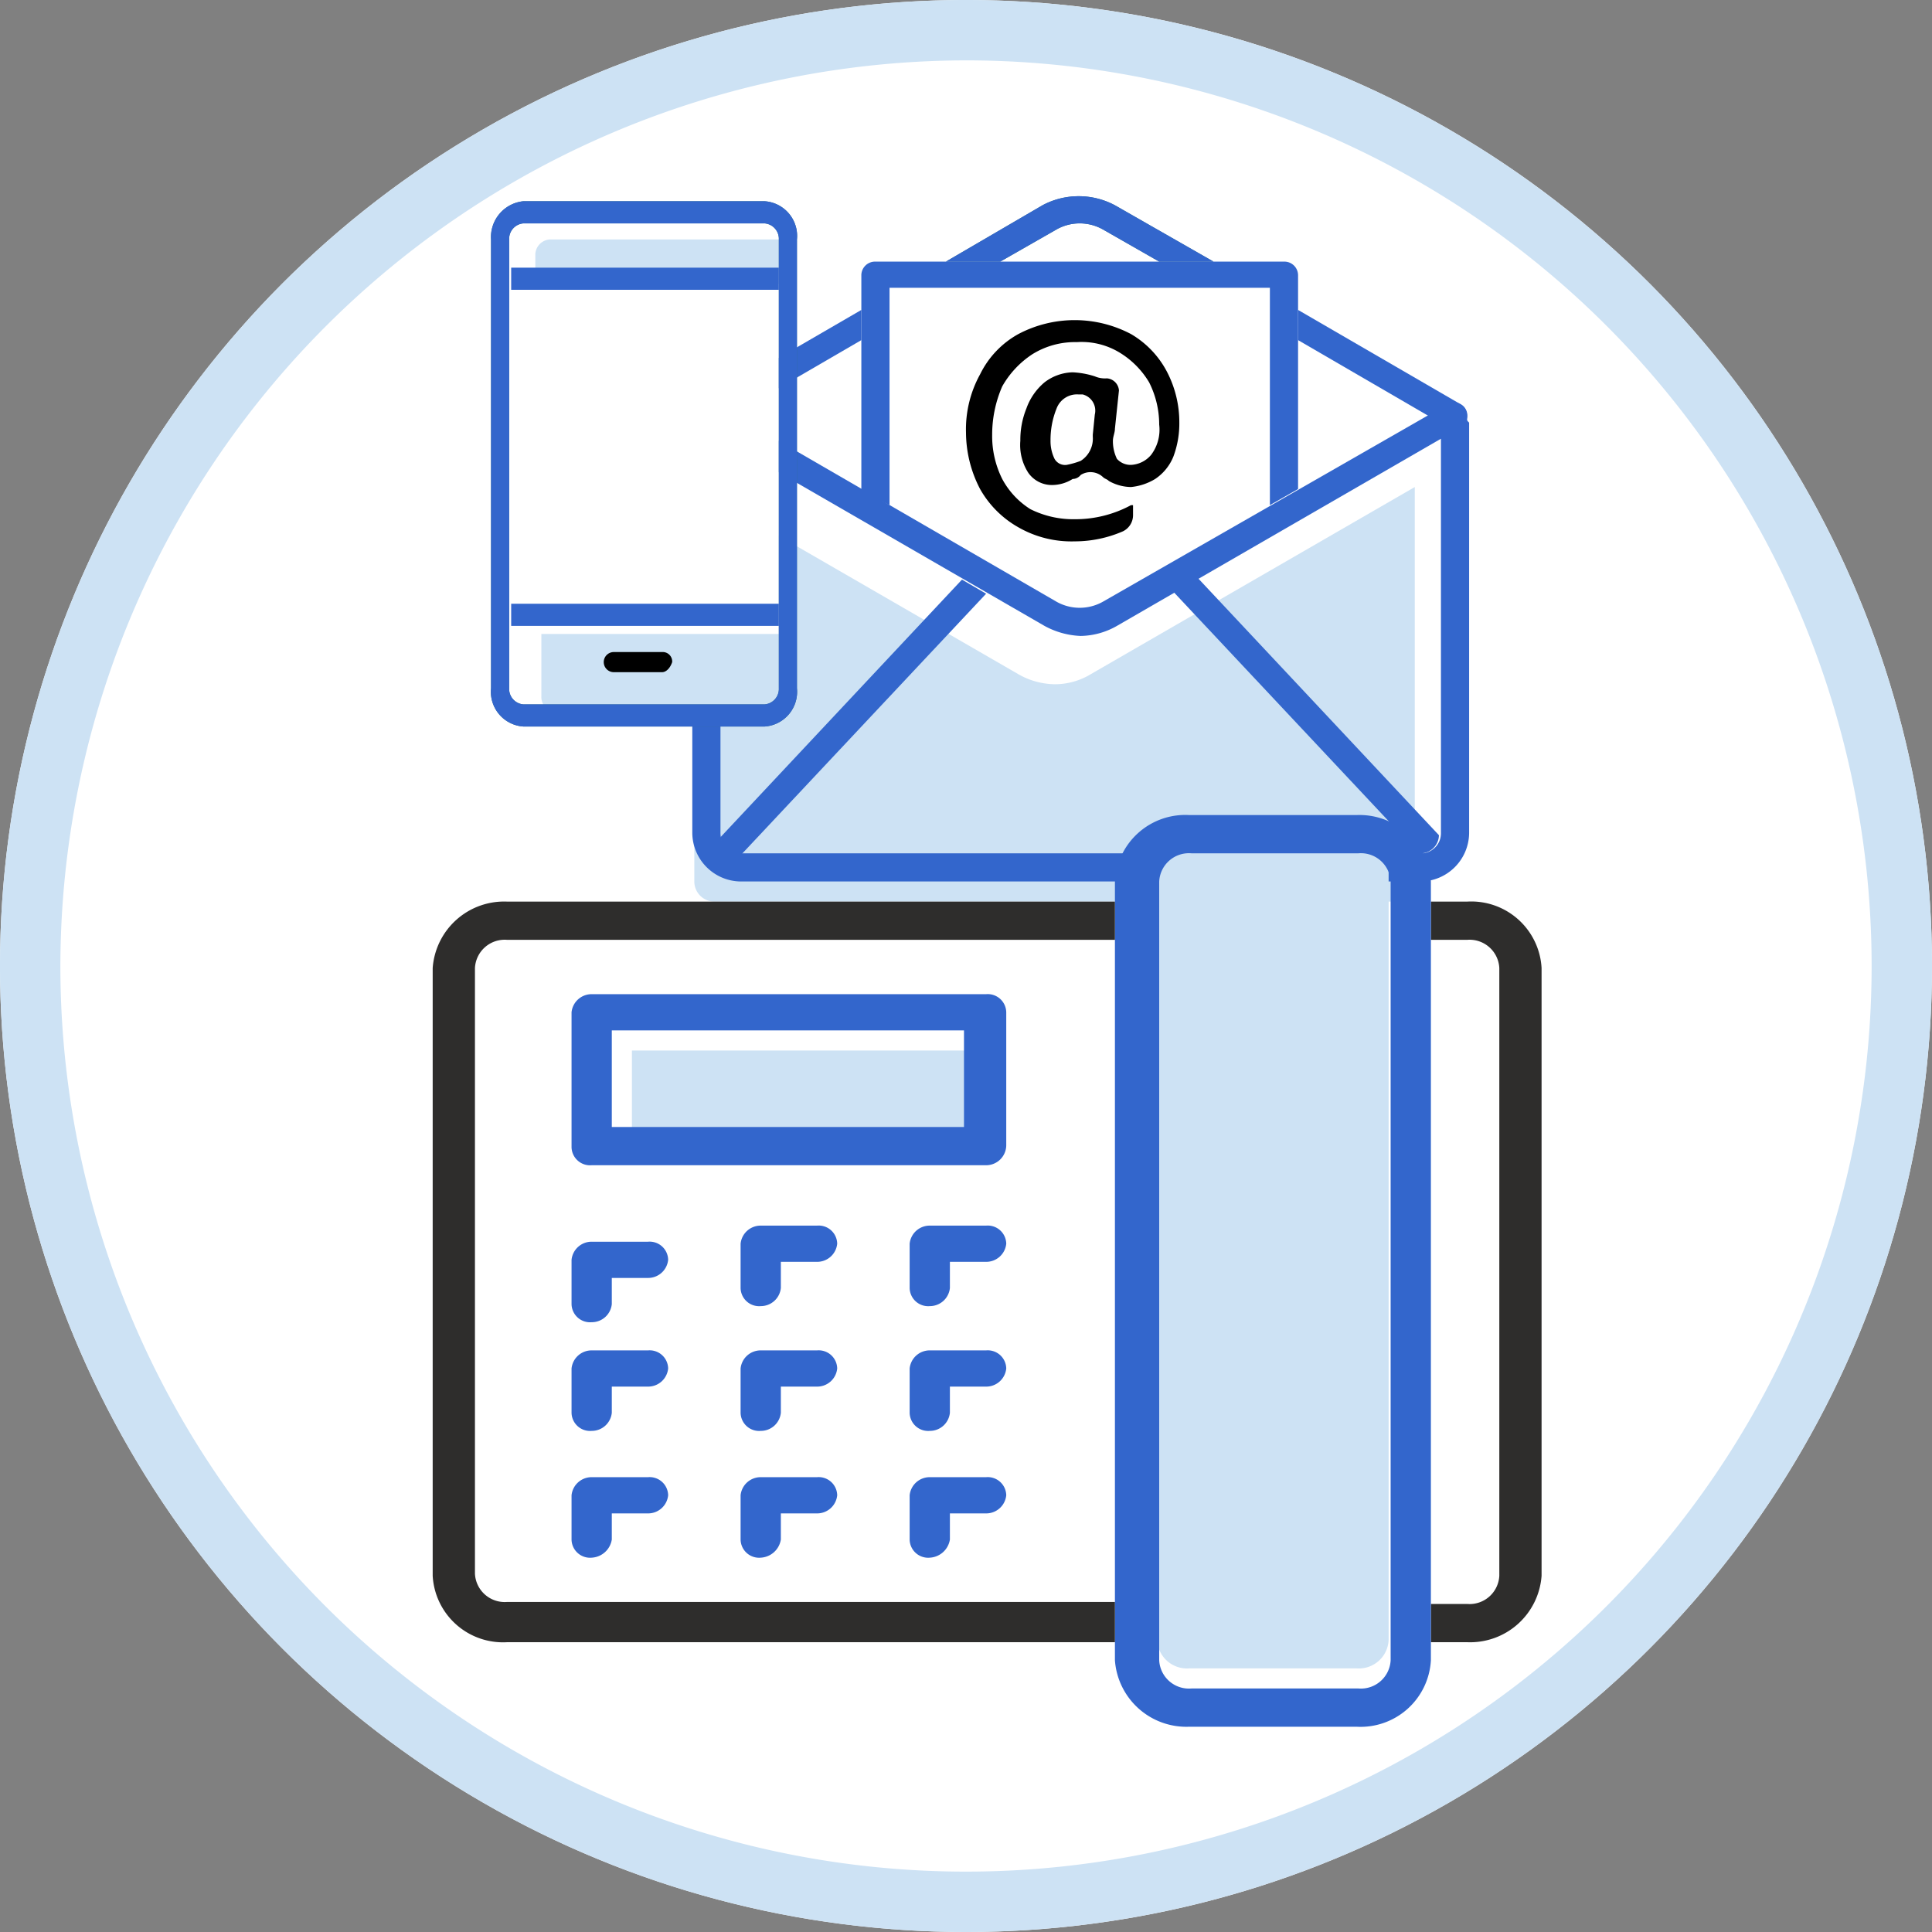 <svg xmlns="http://www.w3.org/2000/svg" viewBox="0 0 96 96"><rect x="0" y="0" width="96" height="96" fill="#808080" stroke="none"/><defs><style>.cls-1{fill:#fff;}.cls-2{fill:#cde2f4;}.cls-3{fill:#36c;}.cls-4{fill:#316f84;}.cls-5{fill:#2e2d2c;}.cls-6{fill:#9ef2e4;}</style></defs><g id="Layer_2" data-name="Layer 2"><circle class="cls-1" cx="48" cy="48" r="48"/></g><g id="Layer_1" data-name="Layer 1"><g id="Layer_2-2" data-name="Layer 2"><path class="cls-2" d="M50,5.1a45,45,0,1,1-45,45,45.07,45.07,0,0,1,45-45m0-3a48,48,0,1,0,48,48,48,48,0,0,0-48-48Z" transform="translate(-2 -2.1)"/></g><g id="Layer_4" data-name="Layer 4"><path class="cls-2" d="M54.4,36.1a3.74,3.74,0,0,1-1.8-.5L36.5,26.3V45.9a1,1,0,0,0,1,1H71.3a1,1,0,0,0,1-1V26.3L56.2,35.6A3.45,3.45,0,0,1,54.4,36.1Z" transform="translate(-2 -2.1)"/><path class="cls-3" d="M74.6,22.2l-8.1-4.7V19l7.4,4.3a.37.37,0,0,0,.3.1.71.71,0,0,0,.6-.3A.63.63,0,0,0,74.6,22.2Z" transform="translate(-2 -2.1)"/><path class="cls-4" d="M51.7,15.1l2.8-1.6a2.35,2.35,0,0,1,2.3,0l2.8,1.6h2.7l-4.9-2.8a3.82,3.82,0,0,0-3.6,0L49,15.1Z" transform="translate(-2 -2.1)"/><path class="cls-3" d="M51.7,15.1l2.8-1.6a2.35,2.35,0,0,1,2.3,0l2.8,1.6h2.7l-4.9-2.8a3.82,3.82,0,0,0-3.6,0L49,15.1Z" transform="translate(-2 -2.1)"/><path class="cls-3" d="M44.8,17.5l-8.1,4.7a.65.65,0,0,0,.7,1.1L44.8,19Z" transform="translate(-2 -2.1)"/><path d="M57.4,23.4c0,.2-.1.4-.1.6a2,2,0,0,0,.2.9.91.91,0,0,0,.7.3,1.39,1.39,0,0,0,1-.5,2.08,2.08,0,0,0,.4-1.5,4.65,4.65,0,0,0-.5-2.1,4.31,4.31,0,0,0-1.5-1.5,3.64,3.64,0,0,0-2.1-.5,4,4,0,0,0-2.2.6,4.63,4.63,0,0,0-1.5,1.6,6,6,0,0,0-.5,2.4,4.77,4.77,0,0,0,.5,2.2,4,4,0,0,0,1.4,1.5,4.77,4.77,0,0,0,2.2.5,5.81,5.81,0,0,0,2.8-.7h.1v.5a.89.89,0,0,1-.5.8,6,6,0,0,1-2.4.5,5.3,5.3,0,0,1-2.8-.7,5,5,0,0,1-1.9-1.9,6.1,6.1,0,0,1-.7-2.8,5.66,5.66,0,0,1,.7-2.9,4.59,4.59,0,0,1,1.9-2,6,6,0,0,1,5.6,0A4.69,4.69,0,0,1,60,20.6a5.42,5.42,0,0,1,.6,2.5,4.67,4.67,0,0,1-.3,1.7,2.44,2.44,0,0,1-.9,1.1,2.84,2.84,0,0,1-1.2.4,2.28,2.28,0,0,1-1.1-.3c-.1-.1-.2-.1-.3-.2a.91.91,0,0,0-1.1-.1.52.52,0,0,1-.4.2,1.93,1.93,0,0,1-1,.3,1.43,1.43,0,0,1-1.2-.6,2.54,2.54,0,0,1-.4-1.6,4.15,4.15,0,0,1,.3-1.6,3,3,0,0,1,.9-1.3,2.39,2.39,0,0,1,1.4-.5,4.25,4.25,0,0,1,1.1.2,1.27,1.27,0,0,0,.6.1.65.65,0,0,1,.6.6ZM55.7,25a1.31,1.31,0,0,0,.6-1.2v-.1l.1-1a.83.83,0,0,0-.6-1h-.2a1.08,1.08,0,0,0-1.1.7,4.15,4.15,0,0,0-.3,1.6,2,2,0,0,0,.2.9.6.6,0,0,0,.6.3A4.08,4.08,0,0,0,55.7,25Z" transform="translate(-2 -2.1)"/><path class="cls-3" d="M74.9,22.9a.9.9,0,0,0-.1-.5.65.65,0,0,0-.9-.2L56.8,32a2.35,2.35,0,0,1-2.3,0L37.4,22.1a.65.65,0,0,0-.9.2.9.9,0,0,0-.1.5V43.5a2.43,2.43,0,0,0,2.4,2.4H72.6A2.43,2.43,0,0,0,75,43.5V23.1C74.9,23,74.9,23,74.9,22.9ZM72.5,44.5H38.8a1,1,0,0,1-1-1V23.9l16.1,9.3a4.07,4.07,0,0,0,1.8.5,3.74,3.74,0,0,0,1.8-.5l16.1-9.3V43.5A1,1,0,0,1,72.5,44.5Z" transform="translate(-2 -2.1)"/><path class="cls-3" d="M49.8,30.9l-12,12.8a1.06,1.06,0,0,0,1,.9h0L51,31.6Z" transform="translate(-2 -2.1)"/><path class="cls-3" d="M73.5,43.6l-12-12.8-1.2.7,12.2,13h0A.92.92,0,0,0,73.5,43.6Z" transform="translate(-2 -2.1)"/><path class="cls-3" d="M46.2,27.2V16.4H65.1V27.2l1.4-.8V15.8a.68.68,0,0,0-.7-.7H45.5a.68.68,0,0,0-.7.7V26.5Z" transform="translate(-2 -2.1)"/></g><g id="Layer_3" data-name="Layer 3"><rect class="cls-2" x="31.4" y="52.2" width="17.5" height="4.8"/><path class="cls-3" d="M39.8,67a.92.92,0,0,1-1-.9V63.9a1,1,0,0,1,1-.9h2.8a.92.92,0,0,1,1,.9,1,1,0,0,1-1,.9H40.8v1.3A1,1,0,0,1,39.8,67Z" transform="translate(-2 -2.1)"/><path class="cls-3" d="M48.2,67a.92.92,0,0,1-1-.9V63.9a1,1,0,0,1,1-.9H51a.92.92,0,0,1,1,.9,1,1,0,0,1-1,.9H49.2v1.3A1,1,0,0,1,48.2,67Z" transform="translate(-2 -2.1)"/><path class="cls-3" d="M31.4,73.2a.92.92,0,0,1-1-.9V70.1a1,1,0,0,1,1-.9h2.8a.92.92,0,0,1,1,.9,1,1,0,0,1-1,.9H32.4v1.3A1,1,0,0,1,31.4,73.2Z" transform="translate(-2 -2.1)"/><path class="cls-3" d="M39.8,73.2a.92.92,0,0,1-1-.9V70.1a1,1,0,0,1,1-.9h2.8a.92.92,0,0,1,1,.9,1,1,0,0,1-1,.9H40.8v1.3A1,1,0,0,1,39.8,73.2Z" transform="translate(-2 -2.1)"/><path class="cls-3" d="M48.2,73.2a.92.92,0,0,1-1-.9V70.1a1,1,0,0,1,1-.9H51a.92.92,0,0,1,1,.9,1,1,0,0,1-1,.9H49.2v1.3A1,1,0,0,1,48.2,73.2Z" transform="translate(-2 -2.1)"/><path class="cls-3" d="M31.4,79.5a.92.92,0,0,1-1-.9V76.4a1,1,0,0,1,1-.9h2.8a.92.92,0,0,1,1,.9,1,1,0,0,1-1,.9H32.4v1.3A1.07,1.07,0,0,1,31.4,79.5Z" transform="translate(-2 -2.1)"/><path class="cls-3" d="M39.8,79.5a.92.92,0,0,1-1-.9V76.4a1,1,0,0,1,1-.9h2.8a.92.92,0,0,1,1,.9,1,1,0,0,1-1,.9H40.8v1.3A1.07,1.07,0,0,1,39.8,79.5Z" transform="translate(-2 -2.1)"/><path class="cls-3" d="M48.2,79.5a.92.92,0,0,1-1-.9V76.4a1,1,0,0,1,1-.9H51a.92.92,0,0,1,1,.9,1,1,0,0,1-1,.9H49.2v1.3A1.07,1.07,0,0,1,48.2,79.5Z" transform="translate(-2 -2.1)"/><path class="cls-5" d="M74.9,46.9H73.1v1.9h1.8a1.48,1.48,0,0,1,1.6,1.4V80.4a1.48,1.48,0,0,1-1.6,1.4H73.1v1.9h1.8a3.56,3.56,0,0,0,3.7-3.3V50.2A3.5,3.5,0,0,0,74.9,46.9Z" transform="translate(-2 -2.1)"/><path class="cls-2" d="M69.4,43.5H61.1a1.48,1.48,0,0,0-1.6,1.4V83.6A1.48,1.48,0,0,0,61.1,85h8.3A1.48,1.48,0,0,0,71,83.6V44.9A1.55,1.55,0,0,0,69.4,43.5Z" transform="translate(-2 -2.1)"/><path class="cls-3" d="M69.4,87.9H61.1a3.56,3.56,0,0,1-3.7-3.3V45.9a3.5,3.5,0,0,1,3.7-3.3h8.3a3.56,3.56,0,0,1,3.7,3.3V84.6A3.5,3.5,0,0,1,69.4,87.9ZM61.2,44.5a1.48,1.48,0,0,0-1.6,1.4V84.6A1.48,1.48,0,0,0,61.2,86h8.3a1.48,1.48,0,0,0,1.6-1.4V45.9a1.48,1.48,0,0,0-1.6-1.4Z" transform="translate(-2 -2.1)"/><path class="cls-6" d="M72.2,86.7Z" transform="translate(-2 -2.1)"/><path class="cls-5" d="M57.5,81.7H27.2a1.48,1.48,0,0,1-1.6-1.4V50.2a1.48,1.48,0,0,1,1.6-1.4H57.4V46.9H27.2a3.56,3.56,0,0,0-3.7,3.3V80.4a3.5,3.5,0,0,0,3.7,3.3H57.4v-2Z" transform="translate(-2 -2.1)"/><path class="cls-3" d="M51,60H31.4a.92.92,0,0,1-1-.9V52.4a1,1,0,0,1,1-.9H51a.92.92,0,0,1,1,.9V59A1,1,0,0,1,51,60ZM32.4,58.1H49.9V53.3H32.4Z" transform="translate(-2 -2.1)"/><path class="cls-3" d="M31.4,67.8a.92.92,0,0,1-1-.9V64.7a1,1,0,0,1,1-.9h2.8a.92.92,0,0,1,1,.9,1,1,0,0,1-1,.9H32.4v1.3A1,1,0,0,1,31.4,67.8Z" transform="translate(-2 -2.1)"/><path class="cls-5" d="M50.1,39.2h2.8" transform="translate(-2 -2.1)"/></g><g id="Layer_9" data-name="Layer 9"><rect class="cls-1" x="26.9" y="15.4" width="11.8" height="16.5"/></g><g id="Layer_7" data-name="Layer 7"><path class="cls-2" d="M41.3,16.2a2.63,2.63,0,0,1,.3-2.1.37.37,0,0,0-.3-.1h-12a.77.77,0,0,0-.7.8v1.4Z" transform="translate(-2 -2.1)"/><path class="cls-2" d="M28.9,33.6v3.1a.77.77,0,0,0,.7.8h12a.77.77,0,0,0,.7-.8V33.6Z" transform="translate(-2 -2.1)"/><path d="M34.9,35.5H32.5a.5.5,0,0,1,0-1h2.4a.47.47,0,0,1,.5.5C35.3,35.3,35.1,35.5,34.9,35.5Z" transform="translate(-2 -2.1)"/><path class="cls-4" d="M40,38.2H28a1.73,1.73,0,0,1-1.6-1.9V14A1.79,1.79,0,0,1,28,12.1H40A1.73,1.73,0,0,1,41.6,14V36.3A1.73,1.73,0,0,1,40,38.2Zm-12-25a.77.77,0,0,0-.7.8V36.3a.77.77,0,0,0,.7.8H40a.77.77,0,0,0,.7-.8V14a.77.77,0,0,0-.7-.8Z" transform="translate(-2 -2.1)"/><path class="cls-3" d="M40,38.2H28a1.73,1.73,0,0,1-1.6-1.9V14A1.79,1.79,0,0,1,28,12.1H40A1.73,1.73,0,0,1,41.6,14V36.3A1.73,1.73,0,0,1,40,38.2Zm-12-25a.77.77,0,0,0-.7.8V36.3a.77.77,0,0,0,.7.8H40a.77.77,0,0,0,.7-.8V14a.77.77,0,0,0-.7-.8Z" transform="translate(-2 -2.1)"/><rect class="cls-3" x="25.4" y="30" width="13.3" height="1.1"/><rect class="cls-3" x="25.4" y="13.3" width="13.3" height="1.1"/></g></g></svg>